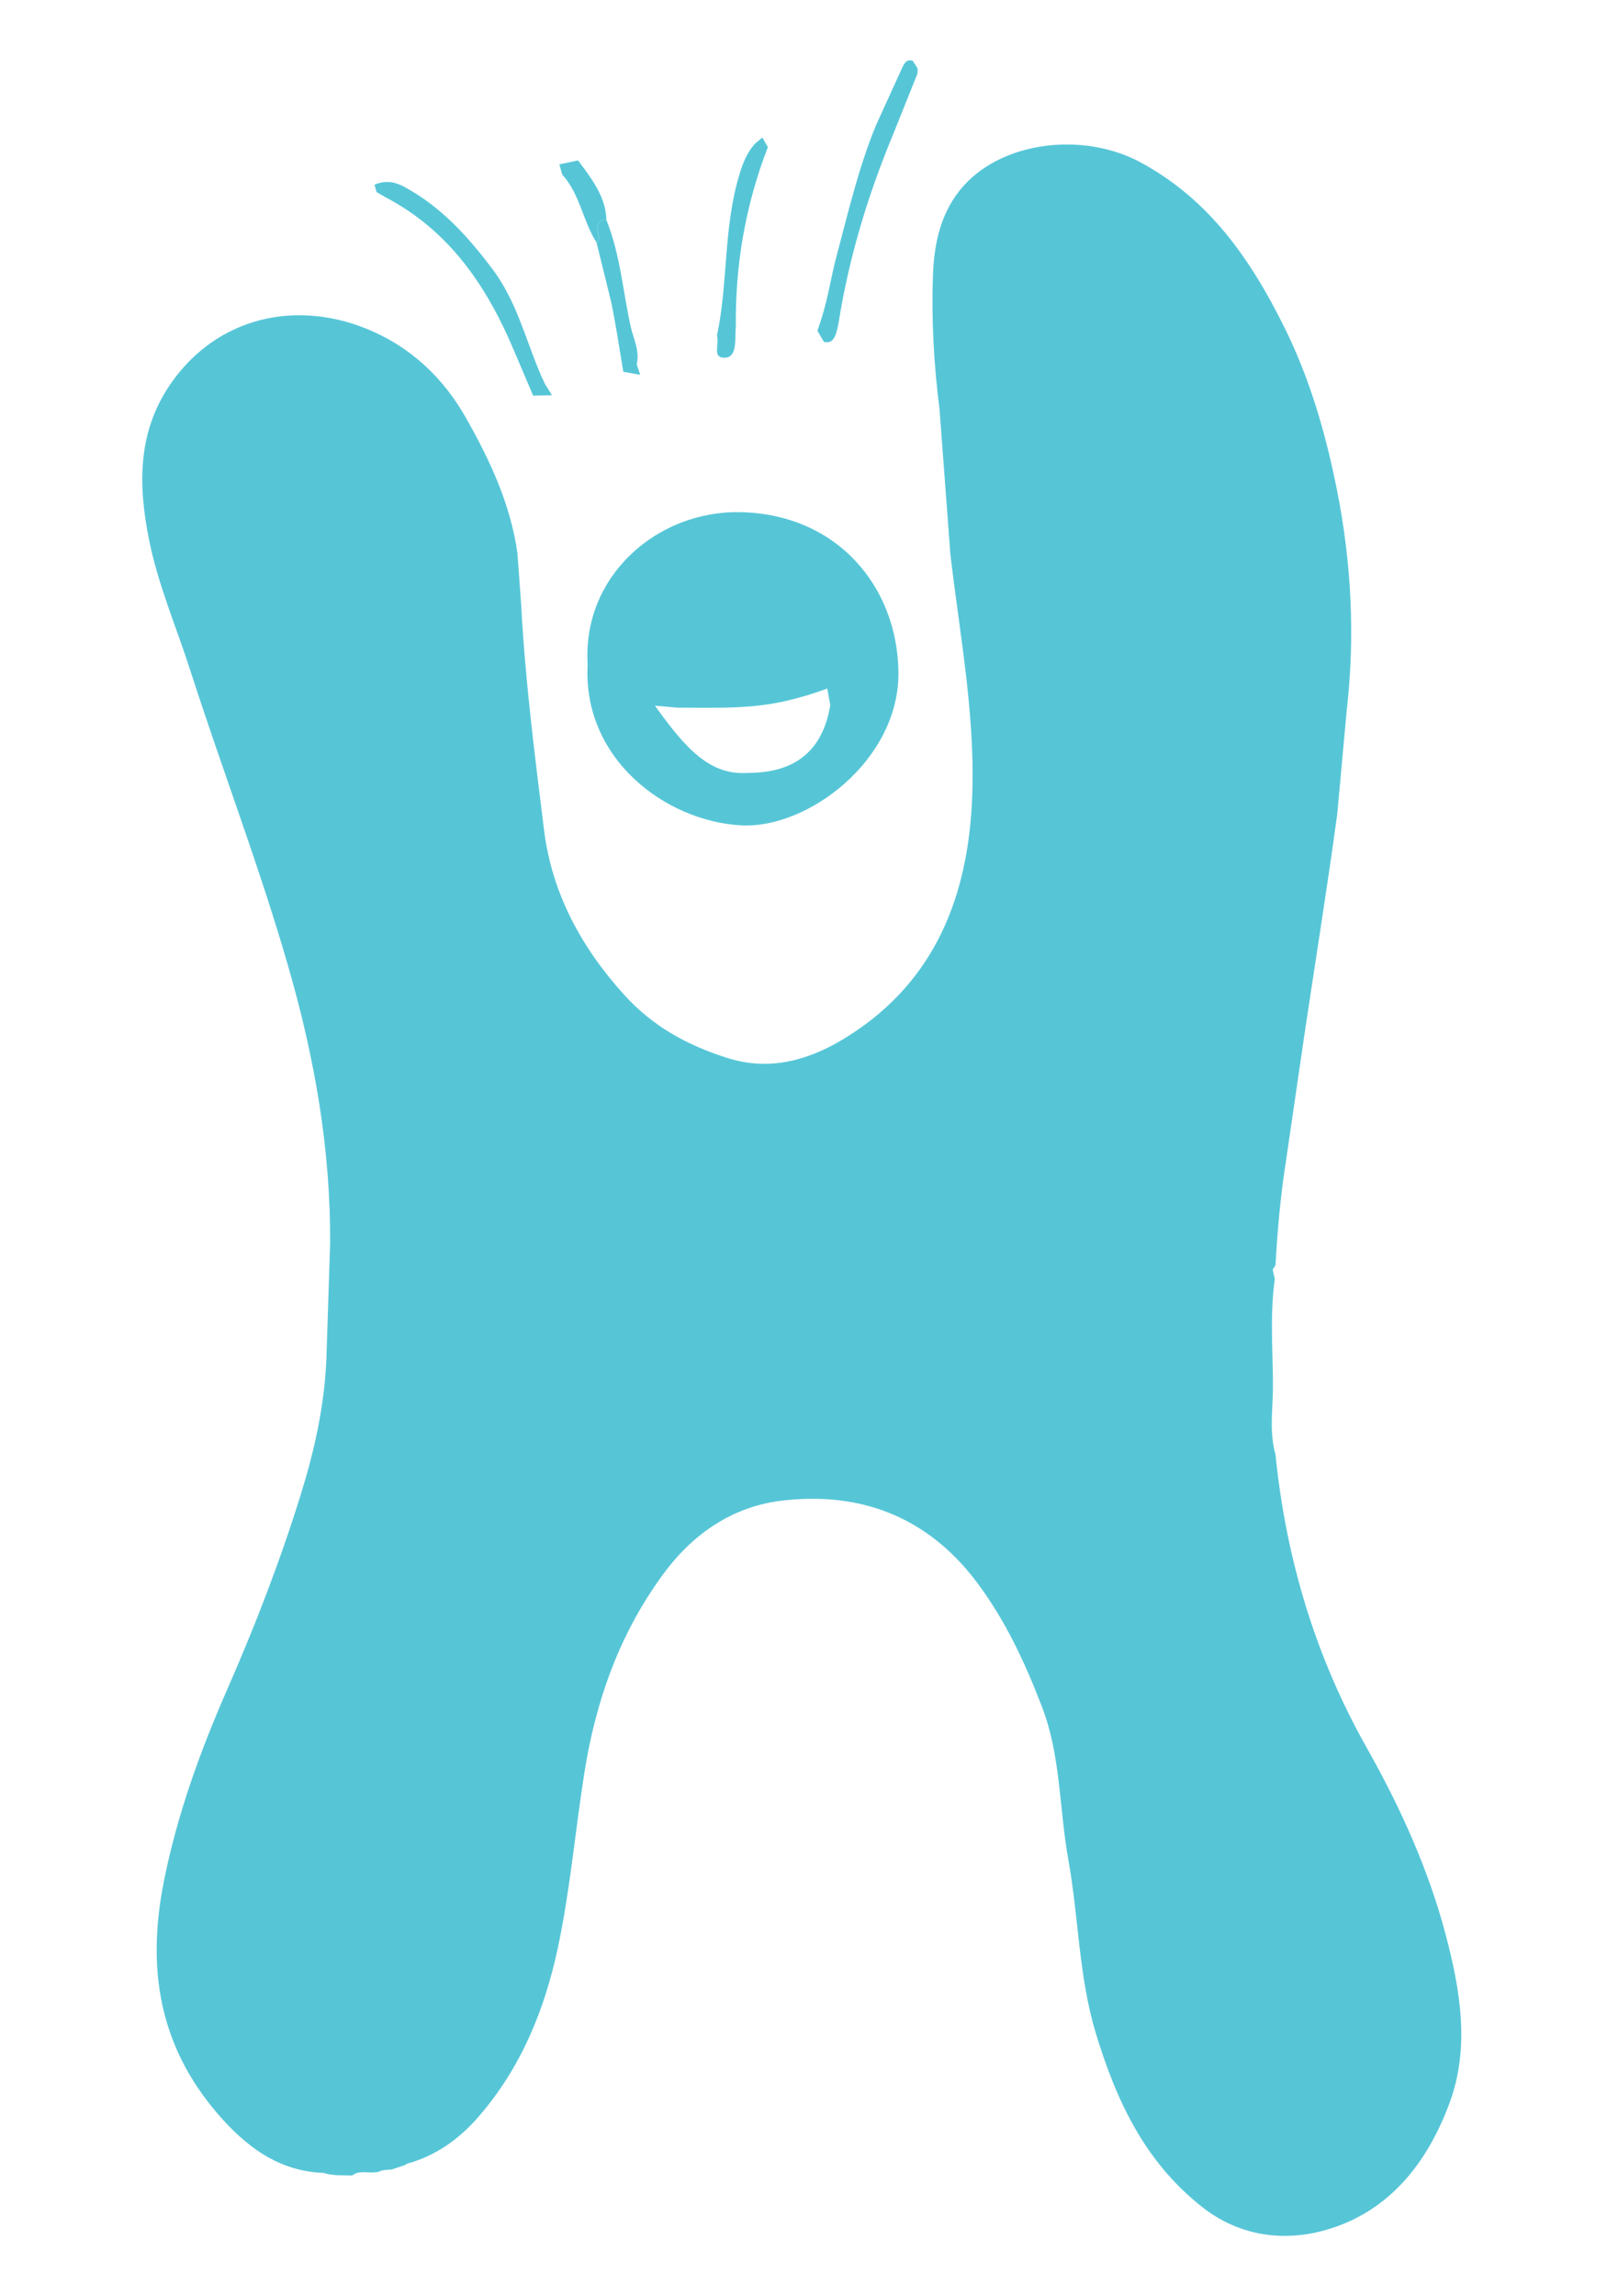<svg xmlns="http://www.w3.org/2000/svg" xmlns:xlink="http://www.w3.org/1999/xlink" width="350" zoomAndPan="magnify" viewBox="0 0 262.5 375" height="500" preserveAspectRatio="xMidYMid meet" version="1.0"><defs><clipPath id="e5dcc6f838"><path d="M 23 23.254 L 239 23.254 L 239 365.828 L 23 365.828 Z M 23 23.254 " clip-rule="nonzero"/></clipPath><clipPath id="1a7111395b"><path d="M 66.195 353.559 L 63.969 354.301 C 62.43 354.359 62.105 354.531 61.781 354.703 L 61.305 354.758 C 59.879 354.891 58.621 354.398 57.539 355.273 L 55.062 355.234 C 53.523 355.102 53.238 354.969 52.934 354.855 C 45.418 354.625 40.031 350.402 35.484 345.113 C 25.992 334.02 23.918 321.48 26.789 307.133 C 28.977 296.211 32.727 285.918 37.102 275.93 C 41.688 265.484 45.762 254.922 49.129 244.078 C 51.355 236.922 52.992 229.598 53.312 221.949 L 53.922 203.246 C 54.035 187.777 51.41 172.801 47.109 157.922 C 42.391 141.52 36.266 125.613 31.051 109.383 C 28.789 102.363 25.84 95.531 24.375 88.281 C 22.527 79.188 22.375 70.301 28.199 62.215 C 35.598 51.957 48.004 48.953 59.727 53.633 C 67.164 56.621 72.438 61.797 76.051 68.133 C 79.934 74.961 83.395 82.289 84.52 90.336 L 85.129 98.691 C 85.773 111.059 87.355 123.348 88.875 135.602 C 90.152 145.82 94.906 154.668 101.93 162.43 C 106.629 167.645 112.297 170.707 118.824 172.781 C 125.598 174.934 131.898 173.18 137.492 169.852 C 151.836 161.309 157.793 147.875 158.727 131.684 C 159.523 117.773 156.84 104.227 155.242 90.527 L 153.473 66.875 C 152.543 59.59 152.141 52.301 152.391 45.012 C 152.578 39.668 153.703 34.414 157.488 30.25 C 164.129 22.961 177.164 21.59 186.277 26.5 C 197.598 32.609 204.332 42.426 209.812 53.48 C 213.98 61.871 216.551 70.832 218.355 79.852 C 220.754 91.766 221.383 103.941 219.973 116.117 L 218.434 132.977 C 216.797 144.965 214.875 156.914 213.086 168.883 L 210.023 189.848 C 209.148 195.406 208.672 201 208.348 206.633 L 207.891 207.316 L 208.234 208.875 C 207.379 215.195 207.969 220.941 207.93 226.688 C 207.91 230.281 207.32 233.938 208.348 237.512 C 210.062 254.504 214.836 270.523 223.285 285.48 C 228.707 295.09 233.312 305.23 236.129 315.867 C 238.488 324.809 240.16 334.211 236.812 343.344 C 233.16 353.293 226.785 361.379 216.281 364.254 C 209.547 366.098 202.41 365.168 196.379 360.43 C 187.02 353.066 182.34 343.078 178.988 332.004 C 176.191 322.734 176.211 313.145 174.52 303.766 C 173.016 295.449 173.301 286.832 170.219 278.781 C 167.441 271.535 164.223 264.57 159.469 258.273 C 151.363 247.559 140.324 243.527 127.578 245.086 C 119.891 246.02 113.383 250.262 108.492 256.863 C 101.242 266.625 97.344 277.66 95.477 289.383 C 93.957 298.973 93.137 308.676 91.102 318.207 C 88.914 328.387 85.031 337.785 78.164 345.684 C 75.082 349.242 71.219 352.078 66.461 353.352 L 66.176 353.559 " clip-rule="nonzero"/></clipPath><clipPath id="4f50bf65a7"><path d="M 95.277 83 L 147 83 L 147 135 L 95.277 135 Z M 95.277 83 " clip-rule="nonzero"/></clipPath><clipPath id="cc05d84172"><path d="M 122.117 126.223 C 130.07 126.242 134.41 122.438 135.625 115.168 L 135.133 112.445 C 131.781 113.664 130.395 113.949 129.023 114.312 C 122.992 115.852 116.828 115.566 110.664 115.566 L 106.988 115.242 C 112.09 122.418 116.066 126.641 122.117 126.223 M 95.992 108.488 C 95.098 94.105 107.293 83.449 120.746 83.641 C 136.824 83.867 146.645 95.93 146.758 109.84 C 146.871 124.148 131.914 135.414 121.012 134.785 C 108.645 134.082 95.117 123.883 95.992 108.469 " clip-rule="nonzero"/></clipPath><clipPath id="eac782b922"><path d="M 61 29.668 L 90.699 29.668 L 90.699 65 L 61 65 Z M 61 29.668 " clip-rule="nonzero"/></clipPath><clipPath id="5679fb6e7e"><path d="M 61.172 30.172 C 63 29.375 64.559 29.715 66.043 30.516 C 72.02 33.75 76.375 38.543 80.445 43.949 C 84.766 49.676 86.059 56.523 89.027 62.727 L 90.168 64.535 L 87.086 64.613 C 85.812 61.625 84.938 59.57 84.062 57.496 C 79.629 46.898 73.5 37.727 62.961 32.207 L 61.516 31.371 " clip-rule="nonzero"/></clipPath><clipPath id="36dfdc645d"><path d="M 133 9.516 L 150 9.516 L 150 56 L 133 56 Z M 133 9.516 " clip-rule="nonzero"/></clipPath><clipPath id="86a089dd42"><path d="M 149.859 12.039 L 145.938 21.82 C 141.789 31.789 138.688 41.988 136.996 52.645 L 136.805 53.574 C 136.445 55.176 135.91 56.203 134.578 55.82 L 133.516 53.996 C 135.188 49.504 135.625 45.66 136.617 41.949 C 138.539 34.738 140.23 27.414 143.086 20.469 L 147.309 11.203 C 147.672 10.402 148.051 9.605 149.098 9.926 L 149.898 11.203 " clip-rule="nonzero"/></clipPath><clipPath id="d4b4737c8b"><path d="M 117 22.34 L 125.504 22.34 L 125.504 58.98 L 117 58.98 Z M 117 22.34 " clip-rule="nonzero"/></clipPath><clipPath id="117f2213b0"><path d="M 117.133 54.719 C 118.938 46.23 118.141 37.078 120.824 28.363 C 121.375 26.559 122.059 24.844 123.371 23.418 L 124.531 22.465 L 125.426 24.027 C 121.66 33.824 120.117 43.379 120.195 53.234 L 120.137 54.414 C 120.117 56.562 120.062 58.598 118.102 58.41 C 116.391 58.258 117.531 56.238 117.113 54.738 " clip-rule="nonzero"/></clipPath><clipPath id="90f7a131db"><path d="M 97.109 35.164 L 105 35.164 L 105 61.727 L 97.109 61.727 Z M 97.109 35.164 " clip-rule="nonzero"/></clipPath><clipPath id="3f5a0ffc2b"><path d="M 99.055 35.938 C 101.32 41.531 101.738 47.562 103.031 53.367 C 103.469 55.328 104.535 57.285 104.004 59.492 L 104.574 61.207 L 101.816 60.711 C 101.074 56.277 100.559 52.816 99.855 49.41 L 97.438 39.59 C 98.676 38.676 96.105 36.09 99.055 35.938 " clip-rule="nonzero"/></clipPath><clipPath id="9d4843012e"><path d="M 91 26.004 L 99.859 26.004 L 99.859 39.742 L 91 39.742 Z M 91 26.004 " clip-rule="nonzero"/></clipPath><clipPath id="eed382b31b"><path d="M 99.055 35.938 C 96.105 36.09 98.656 38.676 97.438 39.59 C 95.191 36.09 94.754 31.715 91.844 28.516 L 91.367 26.844 L 94.414 26.195 C 97.113 29.734 98.961 32.457 99.055 35.938 " clip-rule="nonzero"/></clipPath></defs><g clip-path="url(#e5dcc6f838)"><g clip-path="url(#1a7111395b)"><path fill="#56c6d7" d="M 13.758 0.355 L 248.246 0.355 L 248.246 374.988 L 13.758 374.988 Z M 13.758 0.355 " fill-opacity="1" fill-rule="nonzero"/></g></g><g clip-path="url(#4f50bf65a7)"><g clip-path="url(#cc05d84172)"><path fill="#56c6d7" d="M 13.758 0.355 L 248.246 0.355 L 248.246 374.988 L 13.758 374.988 Z M 13.758 0.355 " fill-opacity="1" fill-rule="nonzero"/></g></g><g clip-path="url(#eac782b922)"><g clip-path="url(#5679fb6e7e)"><path fill="#56c6d7" d="M 13.758 0.355 L 248.246 0.355 L 248.246 374.988 L 13.758 374.988 Z M 13.758 0.355 " fill-opacity="1" fill-rule="nonzero"/></g></g><g clip-path="url(#36dfdc645d)"><g clip-path="url(#86a089dd42)"><path fill="#56c6d7" d="M 13.758 0.355 L 248.246 0.355 L 248.246 374.988 L 13.758 374.988 Z M 13.758 0.355 " fill-opacity="1" fill-rule="nonzero"/></g></g><g clip-path="url(#d4b4737c8b)"><g clip-path="url(#117f2213b0)"><path fill="#56c6d7" d="M 13.758 0.355 L 248.246 0.355 L 248.246 374.988 L 13.758 374.988 Z M 13.758 0.355 " fill-opacity="1" fill-rule="nonzero"/></g></g><g clip-path="url(#90f7a131db)"><g clip-path="url(#3f5a0ffc2b)"><path fill="#56c6d7" d="M 13.758 0.355 L 248.246 0.355 L 248.246 374.988 L 13.758 374.988 Z M 13.758 0.355 " fill-opacity="1" fill-rule="nonzero"/></g></g><g clip-path="url(#9d4843012e)"><g clip-path="url(#eed382b31b)"><path fill="#56c6d7" d="M 13.758 0.355 L 248.246 0.355 L 248.246 374.988 L 13.758 374.988 Z M 13.758 0.355 " fill-opacity="1" fill-rule="nonzero"/></g></g></svg>